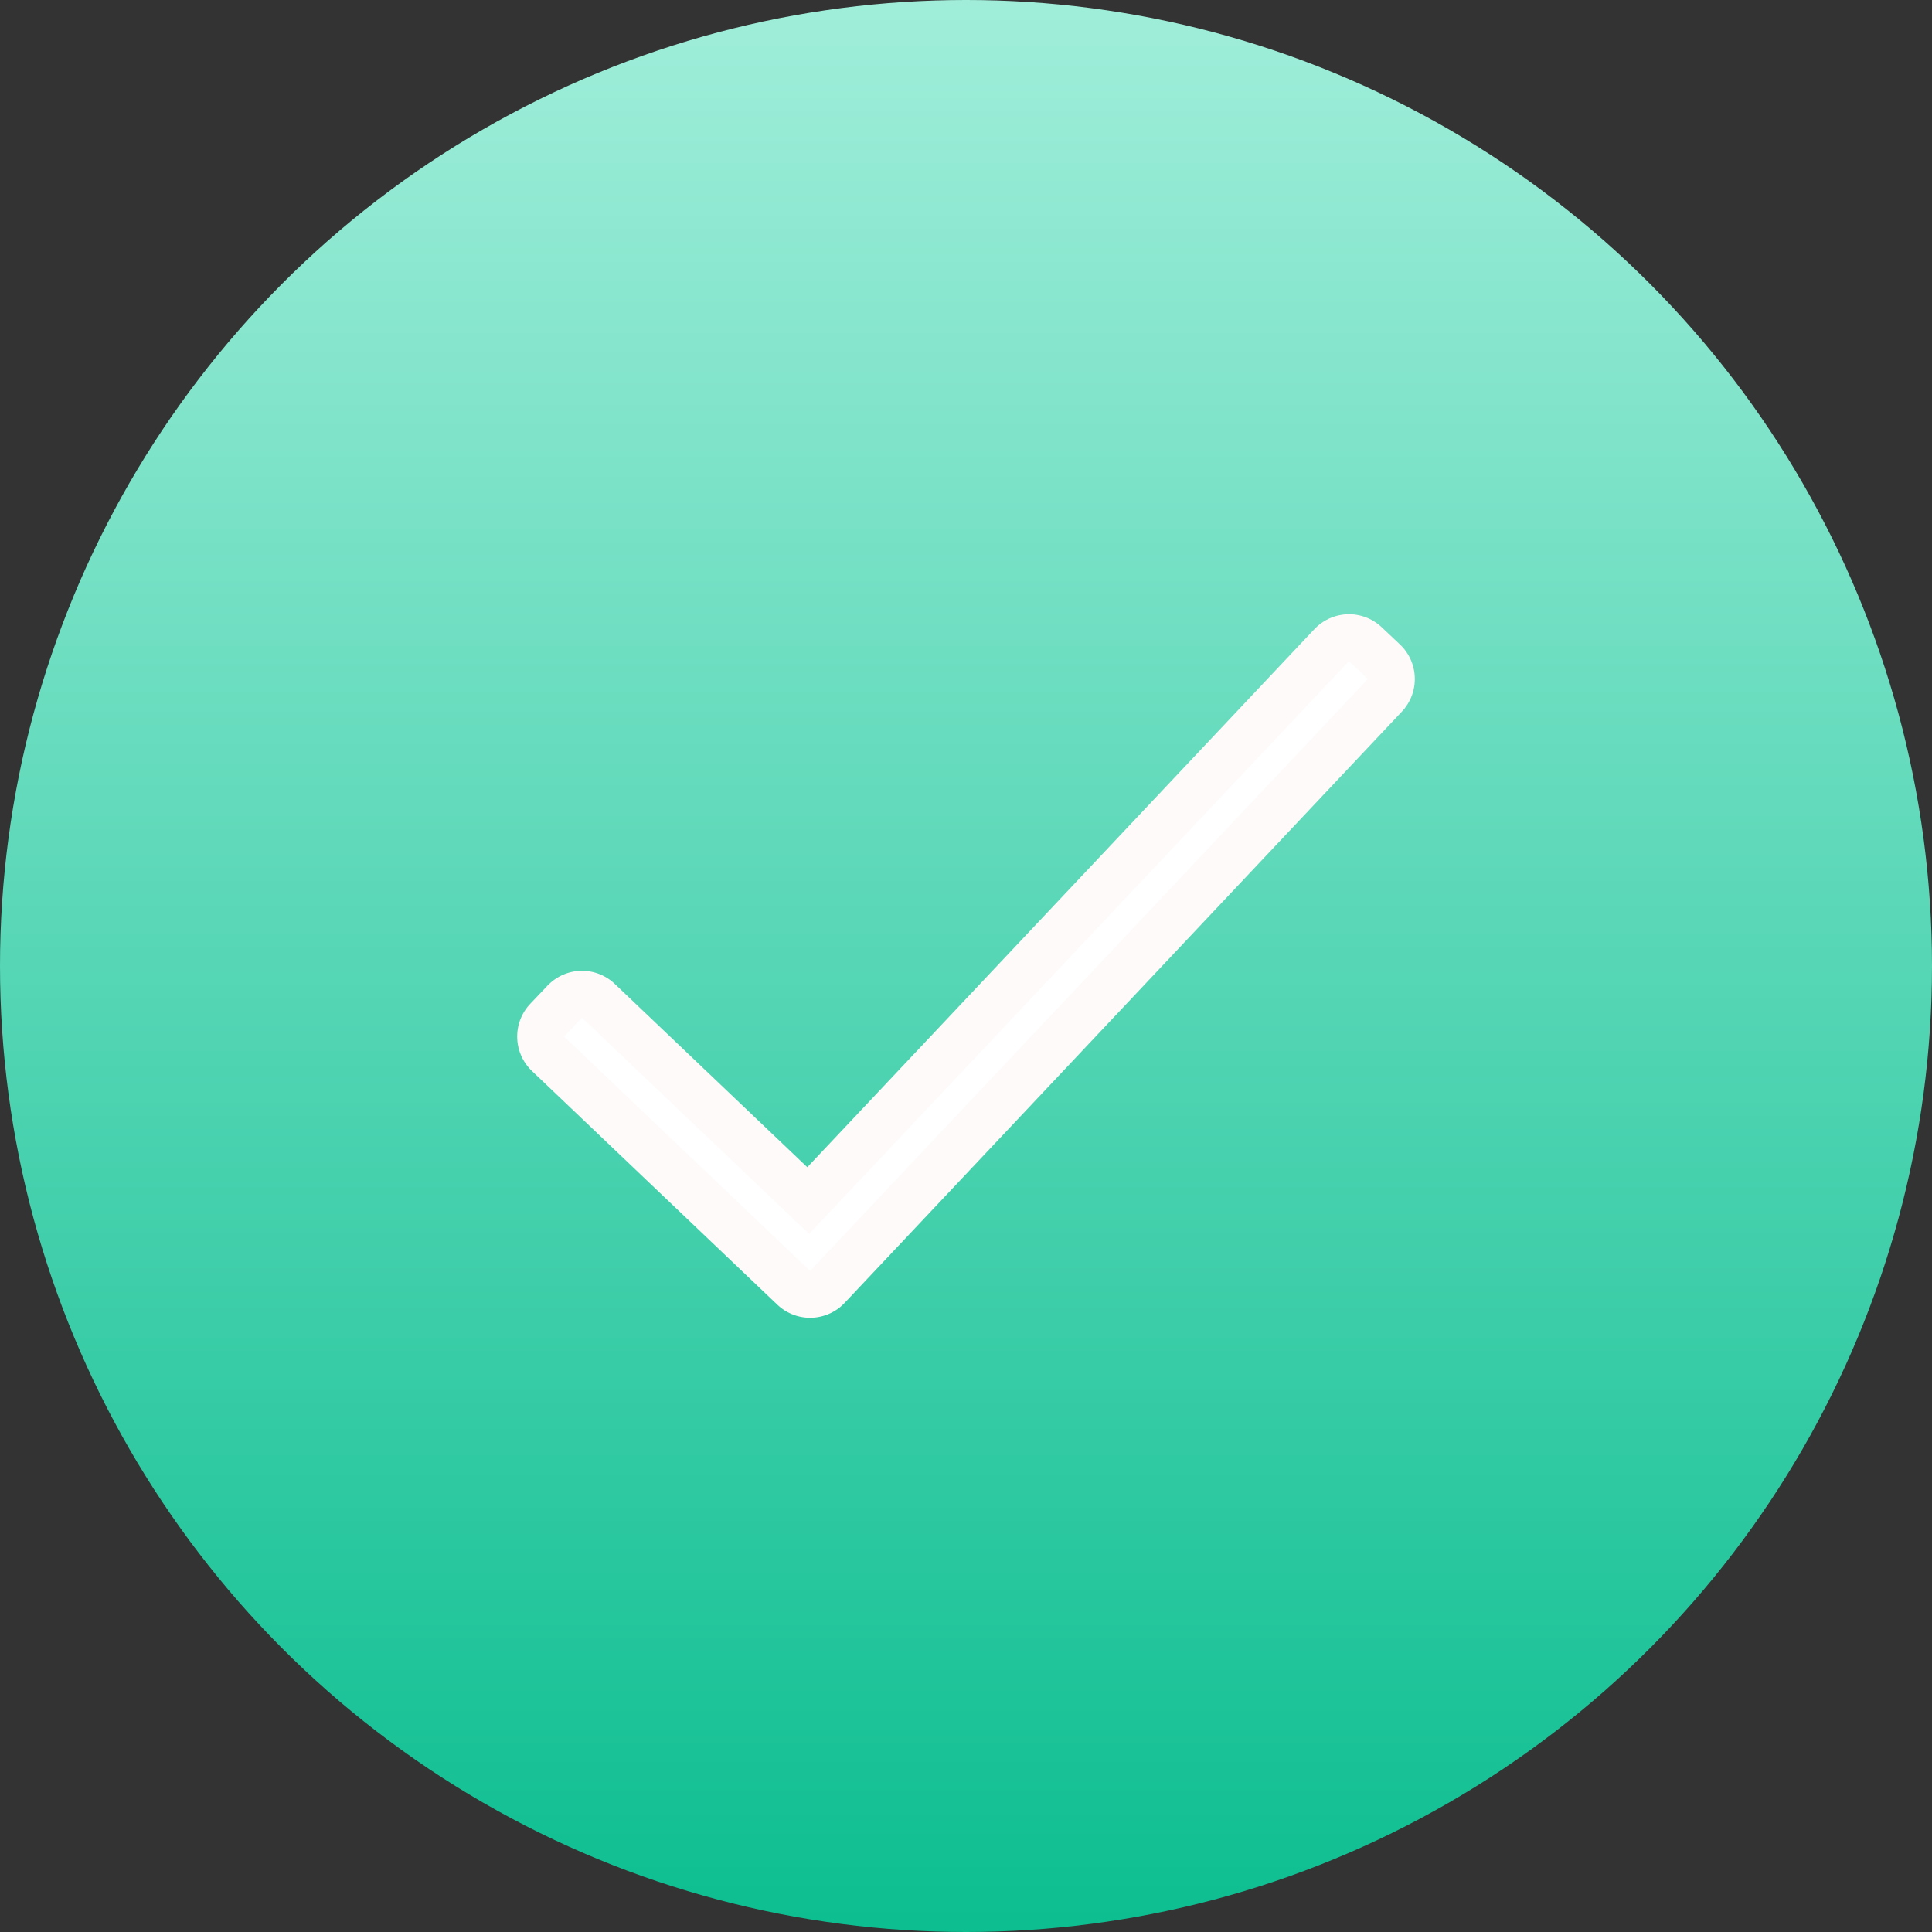 <svg width="200" height="200" viewBox="0 0 200 200" fill="none" xmlns="http://www.w3.org/2000/svg">
<rect x="0" y="0" width="200" height="200" fill="#333333" stroke="none"/>
<circle cx="100" cy="100" r="100" fill="url(#paint0_linear_221_689)"/>
<path d="M139.648 68.507L83.759 127.81L60.25 105.421L58.461 107.301L83.86 131.492L141.538 70.288L139.648 68.507Z" fill="white" stroke="#FFFAFA" stroke-width="9.846" stroke-linecap="round" stroke-linejoin="round"/>
<path d="M139.648 68.507L83.759 127.81L60.25 105.421L58.461 107.301L83.86 131.492L141.538 70.288L139.648 68.507Z" fill="white" stroke="white" stroke-width="0.096"/>
<defs>
<linearGradient id="paint0_linear_221_689" x1="100" y1="0" x2="100" y2="200" gradientUnits="userSpaceOnUse">
<stop stop-color="#A0EEDA"/>
<stop offset="1" stop-color="#0CBE90"/>
</linearGradient>
</defs>
</svg>
